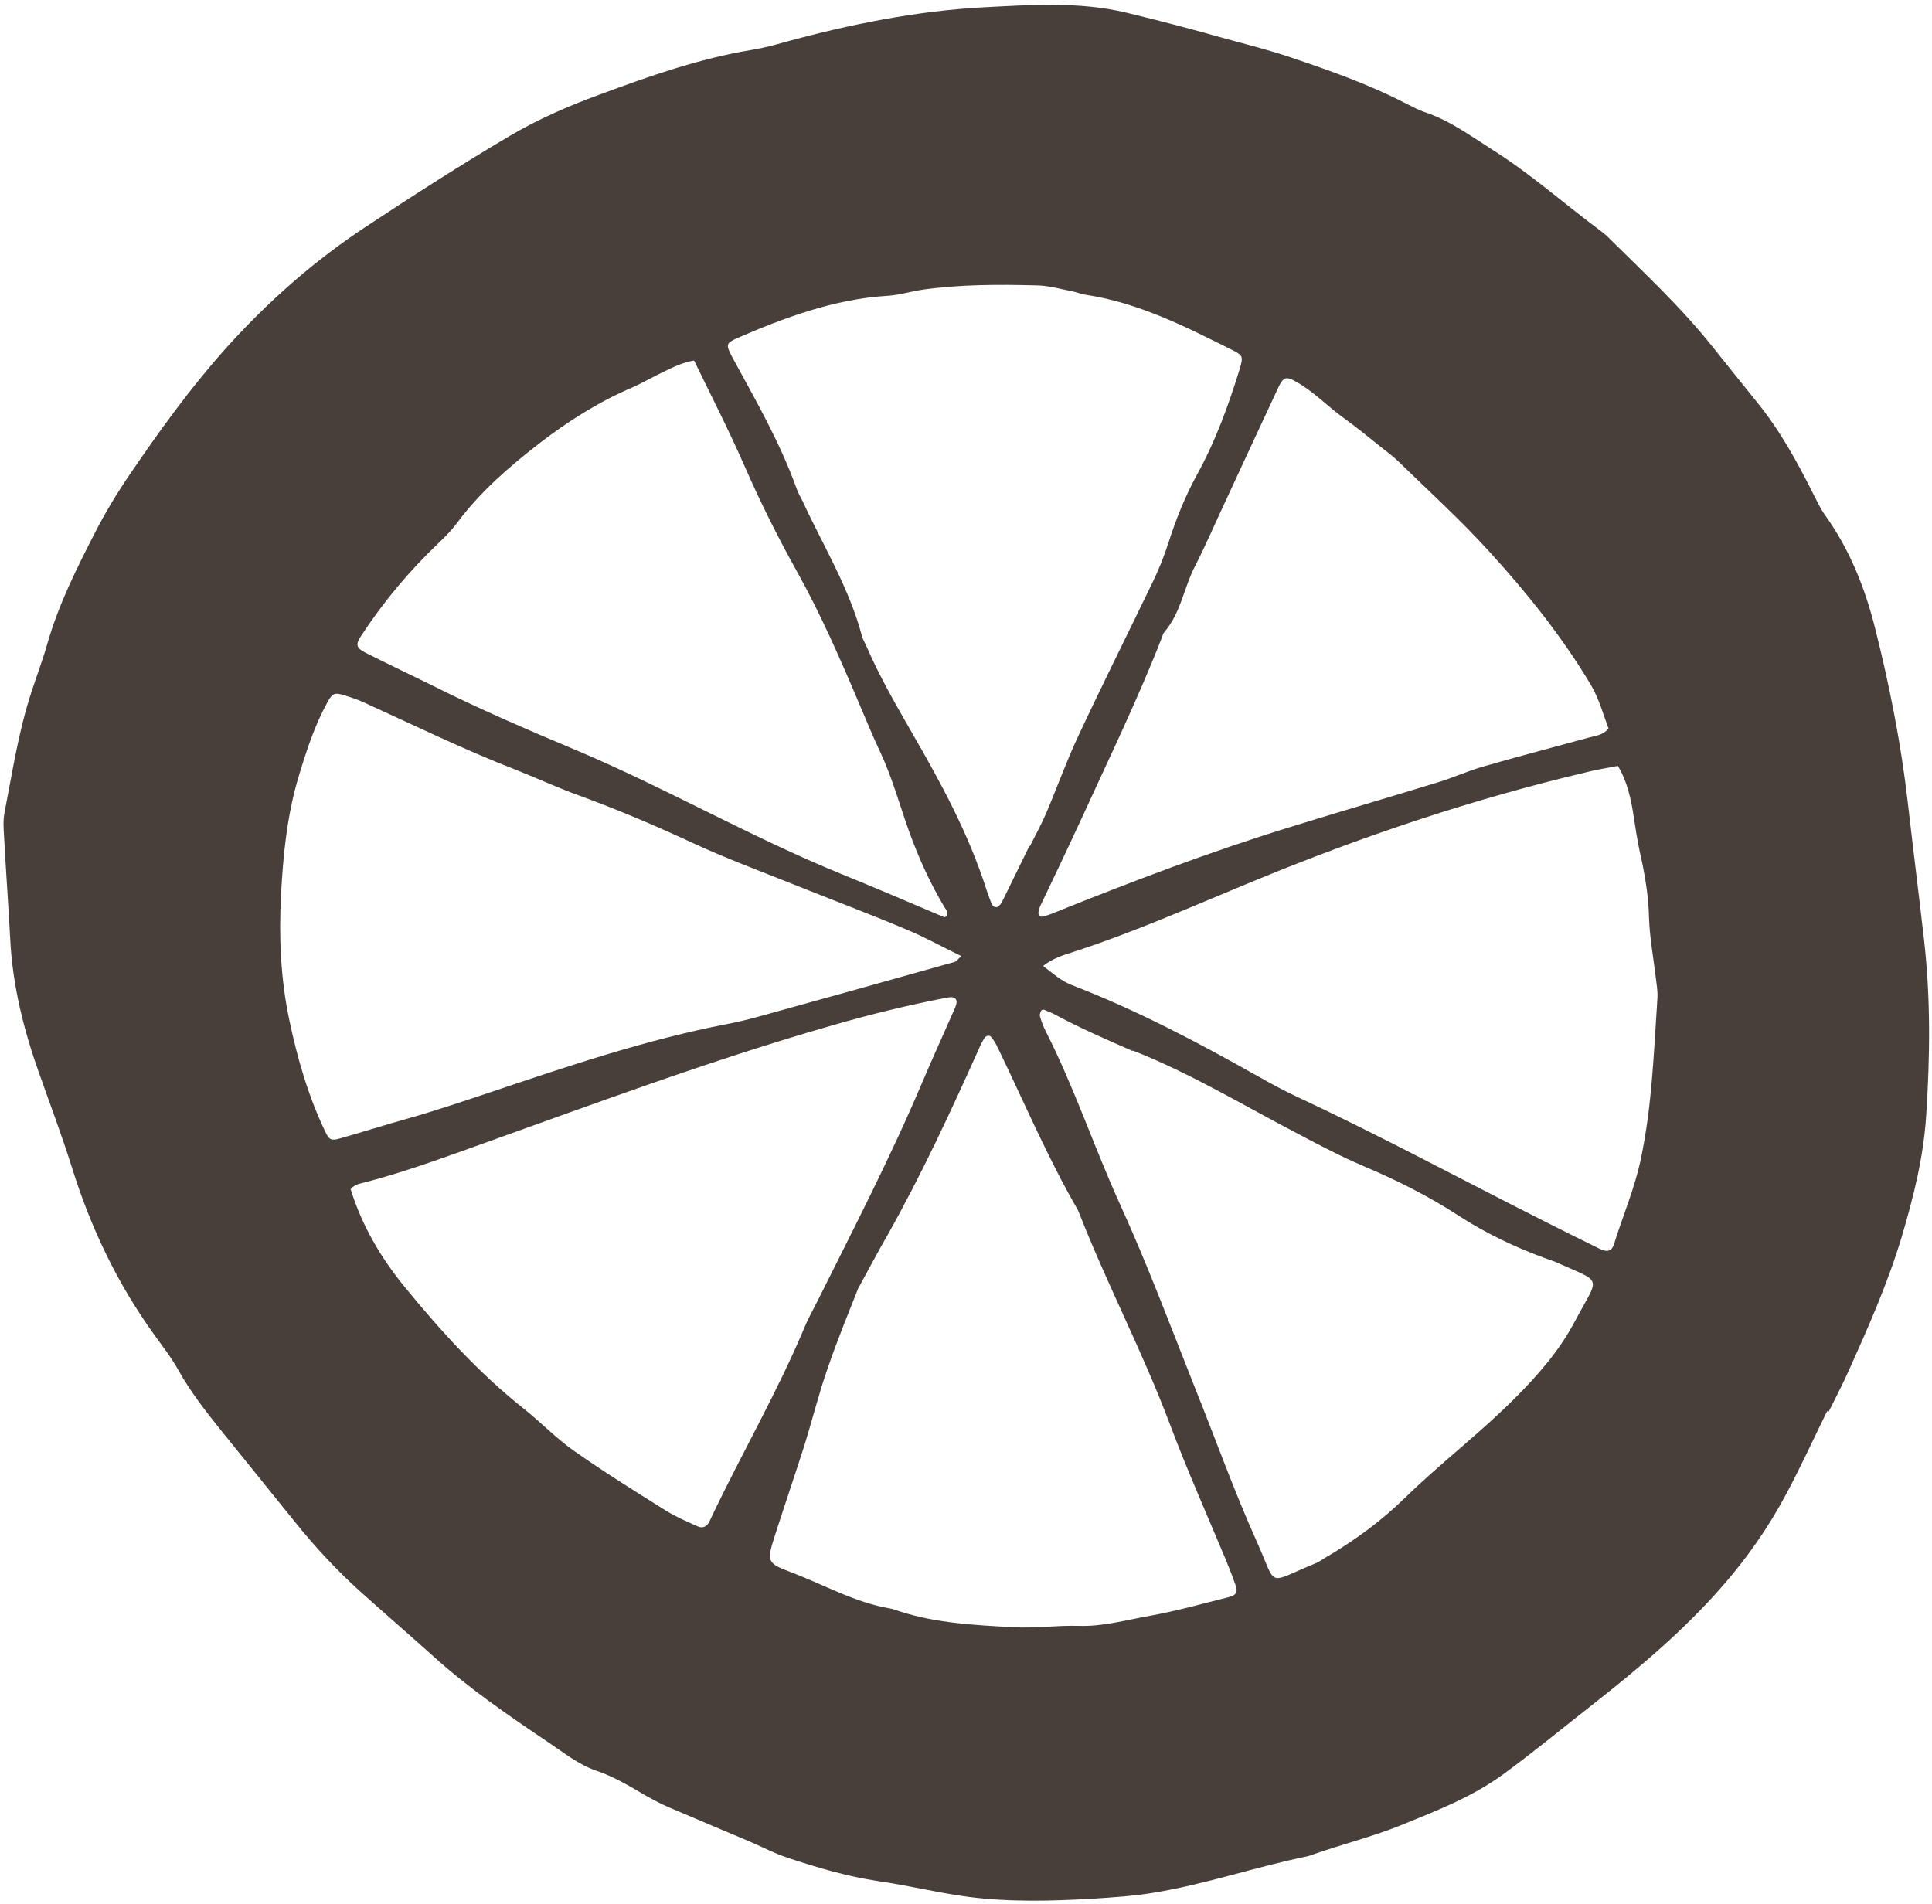 <svg width="208" height="205" viewBox="0 0 208 205" fill="none" xmlns="http://www.w3.org/2000/svg">
<path d="M196.741 151.871C195.28 154.847 193.908 157.858 192.34 160.798C190.416 164.416 188.1 167.748 185.374 170.849C181.258 175.554 176.536 179.527 171.654 183.377C168.375 185.943 165.168 188.598 161.836 191.039C158.433 193.516 154.584 194.995 150.771 196.546C147.76 197.758 144.624 198.542 141.542 199.611C141.274 199.7 141.007 199.825 140.722 199.878C135.145 201.019 129.711 202.908 124.062 203.816C121.995 204.155 119.929 204.28 117.862 204.422C113.318 204.69 108.792 204.814 104.302 204.244C101.042 203.816 97.834 203.014 94.609 202.551C91.242 202.052 87.999 201.09 84.827 200.039C83.313 199.54 81.905 198.773 80.444 198.167C77.593 196.956 74.76 195.779 71.909 194.55C70.965 194.14 70.056 193.641 69.165 193.124C67.544 192.162 65.94 191.235 64.141 190.629C62.27 189.988 60.702 188.705 59.063 187.618C54.786 184.731 50.528 181.826 46.697 178.369C44.042 175.981 41.334 173.647 38.697 171.277C36.184 168.996 33.886 166.519 31.766 163.881C29.093 160.585 26.456 157.288 23.783 153.991C22.126 151.924 20.505 149.857 19.204 147.522C18.474 146.204 17.529 144.992 16.656 143.78C12.683 138.292 9.778 132.233 7.747 125.71C6.66 122.253 5.377 118.85 4.166 115.428C2.544 110.831 1.351 106.108 1.101 101.119C0.905 97.465 0.638 93.794 0.442 90.141C0.388 89.268 0.317 88.377 0.477 87.54C1.333 83.138 1.992 78.736 3.4 74.46C3.97 72.713 4.629 70.967 5.128 69.203C6.322 65.05 8.246 61.219 10.206 57.388C11.311 55.231 12.576 53.129 13.948 51.115C17.137 46.428 20.416 41.884 24.193 37.643C28.754 32.546 33.797 28.091 39.481 24.349C44.559 20.999 49.655 17.72 54.875 14.637C57.958 12.819 61.201 11.412 64.515 10.2C69.896 8.204 75.295 6.297 80.961 5.371C82.172 5.175 83.384 4.854 84.56 4.515C91.562 2.608 98.654 1.183 105.835 0.791C110.984 0.523 116.24 0.149 121.318 1.379C124.882 2.234 128.392 3.161 131.92 4.159C134.272 4.8 136.624 5.388 138.94 6.172C143.11 7.58 147.279 9.042 151.181 11.055C151.947 11.429 152.678 11.839 153.48 12.107C156.17 13.015 158.433 14.708 160.803 16.205C164.776 18.718 168.286 21.836 172.028 24.634C172.402 24.919 172.776 25.187 173.115 25.525C176.981 29.357 180.973 33.063 184.376 37.34C185.962 39.318 187.547 41.314 189.151 43.292C191.61 46.304 193.481 49.707 195.227 53.2C195.619 53.966 195.975 54.733 196.474 55.445C199.111 59.116 200.768 63.233 201.873 67.634C203.423 73.782 204.653 80.002 205.383 86.31C205.953 91.282 206.577 96.236 207.147 101.225C207.86 107.48 207.788 113.735 207.379 120.061C207.094 124.552 206.025 128.847 204.742 133.159C203.227 138.22 201.089 143.014 198.933 147.807C198.292 149.233 197.561 150.605 196.866 152.013L196.741 151.96M110.752 91.068L110.877 91.121C111.483 89.892 112.142 88.716 112.677 87.45C113.817 84.76 114.797 81.998 116.044 79.342C118.646 73.764 121.39 68.294 124.062 62.752C124.739 61.362 125.327 59.9 125.808 58.404C126.61 55.891 127.59 53.45 128.855 51.133C130.851 47.533 132.241 43.702 133.452 39.781C133.862 38.427 133.826 38.285 132.757 37.732C127.661 35.184 122.566 32.582 116.81 31.727C116.365 31.655 115.919 31.459 115.456 31.37C114.173 31.121 112.89 30.747 111.59 30.729C107.527 30.622 103.483 30.622 99.438 31.174C98.137 31.352 96.819 31.78 95.536 31.851C89.781 32.208 84.435 34.204 79.143 36.502C78.983 36.574 78.823 36.699 78.644 36.788C78.342 36.966 78.324 37.269 78.413 37.536C78.52 37.892 78.716 38.213 78.894 38.57C81.388 43.149 83.99 47.658 85.772 52.63C85.932 53.093 86.181 53.503 86.395 53.931C88.623 58.76 91.438 63.304 92.81 68.525C92.917 68.882 93.113 69.203 93.273 69.559C94.663 72.784 96.427 75.832 98.173 78.879C101.309 84.296 104.302 89.803 106.227 95.862C106.333 96.218 106.476 96.592 106.619 96.949C106.761 97.287 106.868 97.751 107.349 97.661C107.545 97.608 107.777 97.305 107.884 97.091C108.864 95.078 109.861 93.064 110.841 91.05M112.32 104.023C113.389 104.825 114.245 105.627 115.421 106.073C122.352 108.746 128.873 112.185 135.323 115.82C136.784 116.64 138.263 117.46 139.813 118.173C148.633 122.289 157.204 126.922 165.899 131.306C167.983 132.357 170.068 133.409 172.188 134.442C173.026 134.852 173.525 134.745 173.774 133.926C174.719 130.878 176.001 127.938 176.661 124.748C177.872 118.992 178.05 113.201 178.442 107.409C178.478 106.643 178.336 105.877 178.246 105.128C177.997 103.025 177.605 100.94 177.534 98.82C177.48 96.378 177.07 94.044 176.536 91.692C176.269 90.462 176.09 89.233 175.894 87.985C175.609 86.078 175.217 84.207 174.184 82.461C173.044 82.692 171.921 82.853 170.816 83.138C158.754 85.989 147.012 89.91 135.484 94.65C128.837 97.376 122.28 100.317 115.456 102.526C114.387 102.865 113.318 103.203 112.32 103.988M37.752 128.045C38.946 131.894 40.924 135.298 43.436 138.398C47.374 143.228 51.526 147.807 56.39 151.674C58.225 153.136 59.864 154.846 61.753 156.183C64.96 158.446 68.292 160.513 71.606 162.598C72.711 163.293 73.923 163.81 75.117 164.345C75.562 164.559 76.043 164.434 76.328 163.917C76.453 163.65 76.595 163.382 76.702 163.133C79.927 156.361 83.705 149.857 86.609 142.925C87.019 141.927 87.553 141 88.034 140.038C91.901 132.286 95.892 124.57 99.278 116.569C100.418 113.878 101.63 111.24 102.806 108.55C103.215 107.623 102.912 107.231 101.986 107.409C97.799 108.211 93.647 109.227 89.531 110.421C76.417 114.181 63.624 118.974 50.76 123.572C46.982 124.926 43.205 126.281 39.32 127.296C38.786 127.439 38.198 127.492 37.735 128.045M103.518 102.954C101.362 101.903 99.474 100.851 97.478 100.031C93.505 98.356 89.478 96.842 85.469 95.238C81.745 93.741 77.932 92.333 74.315 90.64C70.395 88.823 66.439 87.147 62.395 85.668C60.007 84.813 57.726 83.744 55.374 82.817C49.958 80.714 44.755 78.166 39.463 75.76C38.697 75.386 37.913 75.119 37.093 74.869C36.042 74.531 35.775 74.638 35.258 75.6C33.886 78.077 33.013 80.768 32.193 83.477C30.91 87.682 30.483 92.012 30.251 96.378C30.02 100.976 30.215 105.449 31.16 109.886C32.033 114.038 33.209 118.066 35.026 121.861C35.436 122.734 35.668 122.841 36.594 122.574C39.053 121.879 41.53 121.095 44.007 120.4C47.036 119.545 50.011 118.529 53.005 117.531C61.325 114.733 69.664 111.918 78.27 110.26C79.393 110.046 80.498 109.779 81.602 109.476C88.676 107.516 95.732 105.556 102.806 103.56C102.948 103.524 103.073 103.328 103.518 102.918M92.471 138.523C91.491 141.018 90.191 144.154 89.086 147.38C88.159 150.035 87.482 152.779 86.645 155.488C85.611 158.731 84.507 161.957 83.473 165.182C82.511 168.194 82.511 168.283 85.308 169.334C88.783 170.671 92.079 172.542 95.821 173.183C96.195 173.237 96.534 173.397 96.89 173.504C100.828 174.769 104.997 174.983 109.077 175.197C111.394 175.34 113.781 174.983 116.133 175.055C118.717 175.144 121.211 174.431 123.724 173.985C126.61 173.469 129.461 172.667 132.312 171.954C133.096 171.758 133.274 171.401 133.042 170.724C132.722 169.833 132.383 168.924 132.027 168.069C129.978 163.151 127.804 158.286 125.933 153.296C123.011 145.527 119.145 138.202 116.133 130.486C116.098 130.397 116.062 130.326 116.009 130.219C112.784 124.641 110.253 118.654 107.438 112.844C107.242 112.417 107.011 112.007 106.708 111.65C106.529 111.436 106.191 111.472 105.995 111.757C105.835 111.989 105.71 112.256 105.567 112.523C102.467 119.456 99.278 126.352 95.554 132.981C94.627 134.585 93.754 136.224 92.525 138.488M74.742 38.819C73.477 39.015 72.444 39.55 71.41 40.049C70.27 40.583 69.201 41.225 68.061 41.724C64.426 43.274 61.094 45.395 57.958 47.818C54.751 50.313 51.686 52.968 49.209 56.301C48.621 57.085 47.944 57.78 47.249 58.439C44.06 61.469 41.28 64.801 38.857 68.49C38.269 69.399 38.34 69.755 39.338 70.272C41.672 71.448 44.042 72.571 46.394 73.729C51.508 76.295 56.746 78.558 62.02 80.768C71.695 84.849 80.8 90.106 90.529 94.08C94.253 95.594 97.959 97.18 101.647 98.748C101.701 98.784 101.808 98.695 101.879 98.659C102.164 98.232 101.826 97.929 101.665 97.644C100.151 95.113 98.939 92.44 97.923 89.66C96.89 86.791 96.088 83.815 94.805 81.053C93.986 79.324 93.273 77.578 92.525 75.814C90.44 70.895 88.32 66.031 85.718 61.38C83.687 57.726 81.816 53.984 80.141 50.135C78.466 46.321 76.56 42.597 74.725 38.819M173.168 78.433C172.598 76.883 172.153 75.244 171.28 73.747C168.162 68.525 164.384 63.821 160.322 59.366C157.221 55.962 153.818 52.861 150.522 49.654C149.987 49.137 149.364 48.674 148.793 48.228C147.404 47.105 146.014 45.983 144.588 44.949C142.842 43.684 141.346 42.08 139.439 41.047C138.495 40.53 138.174 40.583 137.675 41.617C135.769 45.68 133.898 49.743 132.009 53.806C130.887 56.194 129.853 58.617 128.659 60.952C127.448 63.286 127.127 66.013 125.345 68.062C125.22 68.205 125.167 68.418 125.114 68.579C122.566 75.119 119.501 81.445 116.579 87.825C115.153 90.925 113.692 93.99 112.213 97.091C112.035 97.448 111.857 97.804 111.804 98.196C111.75 98.517 111.964 98.766 112.285 98.677C112.748 98.57 113.176 98.41 113.639 98.214C121.888 94.899 130.227 91.727 138.709 89.108C144.09 87.433 149.488 85.865 154.887 84.207C156.509 83.708 158.094 82.978 159.751 82.514C163.511 81.427 167.288 80.447 171.048 79.414C171.761 79.218 172.545 79.182 173.186 78.433M121.96 113.165C119.038 111.9 116.115 110.617 113.318 109.102C113.069 108.977 112.801 108.906 112.534 108.763C112.32 108.657 112.142 108.692 112.053 108.906C111.982 109.066 111.91 109.298 111.964 109.441C112.124 109.975 112.32 110.528 112.588 111.044C115.652 117.068 117.79 123.519 120.588 129.684C123.51 136.082 125.987 142.711 128.588 149.269C130.833 154.846 132.846 160.513 135.305 165.984C137.586 171.027 136.214 170.528 141.72 168.283C142.058 168.14 142.397 167.891 142.718 167.695C145.8 165.895 148.704 163.774 151.27 161.262C155.083 157.537 159.324 154.33 163.101 150.534C165.614 148.021 167.894 145.402 169.533 142.301C172.188 137.294 172.669 138.202 167.609 135.939C167.288 135.779 166.896 135.672 166.558 135.547C163.208 134.335 159.947 132.785 156.99 130.86C153.747 128.74 150.308 127.047 146.798 125.55C144.446 124.552 142.237 123.394 140.009 122.218C134.04 119.117 128.267 115.589 121.96 113.112V113.165Z" fill="#483F3B"/>
</svg>
